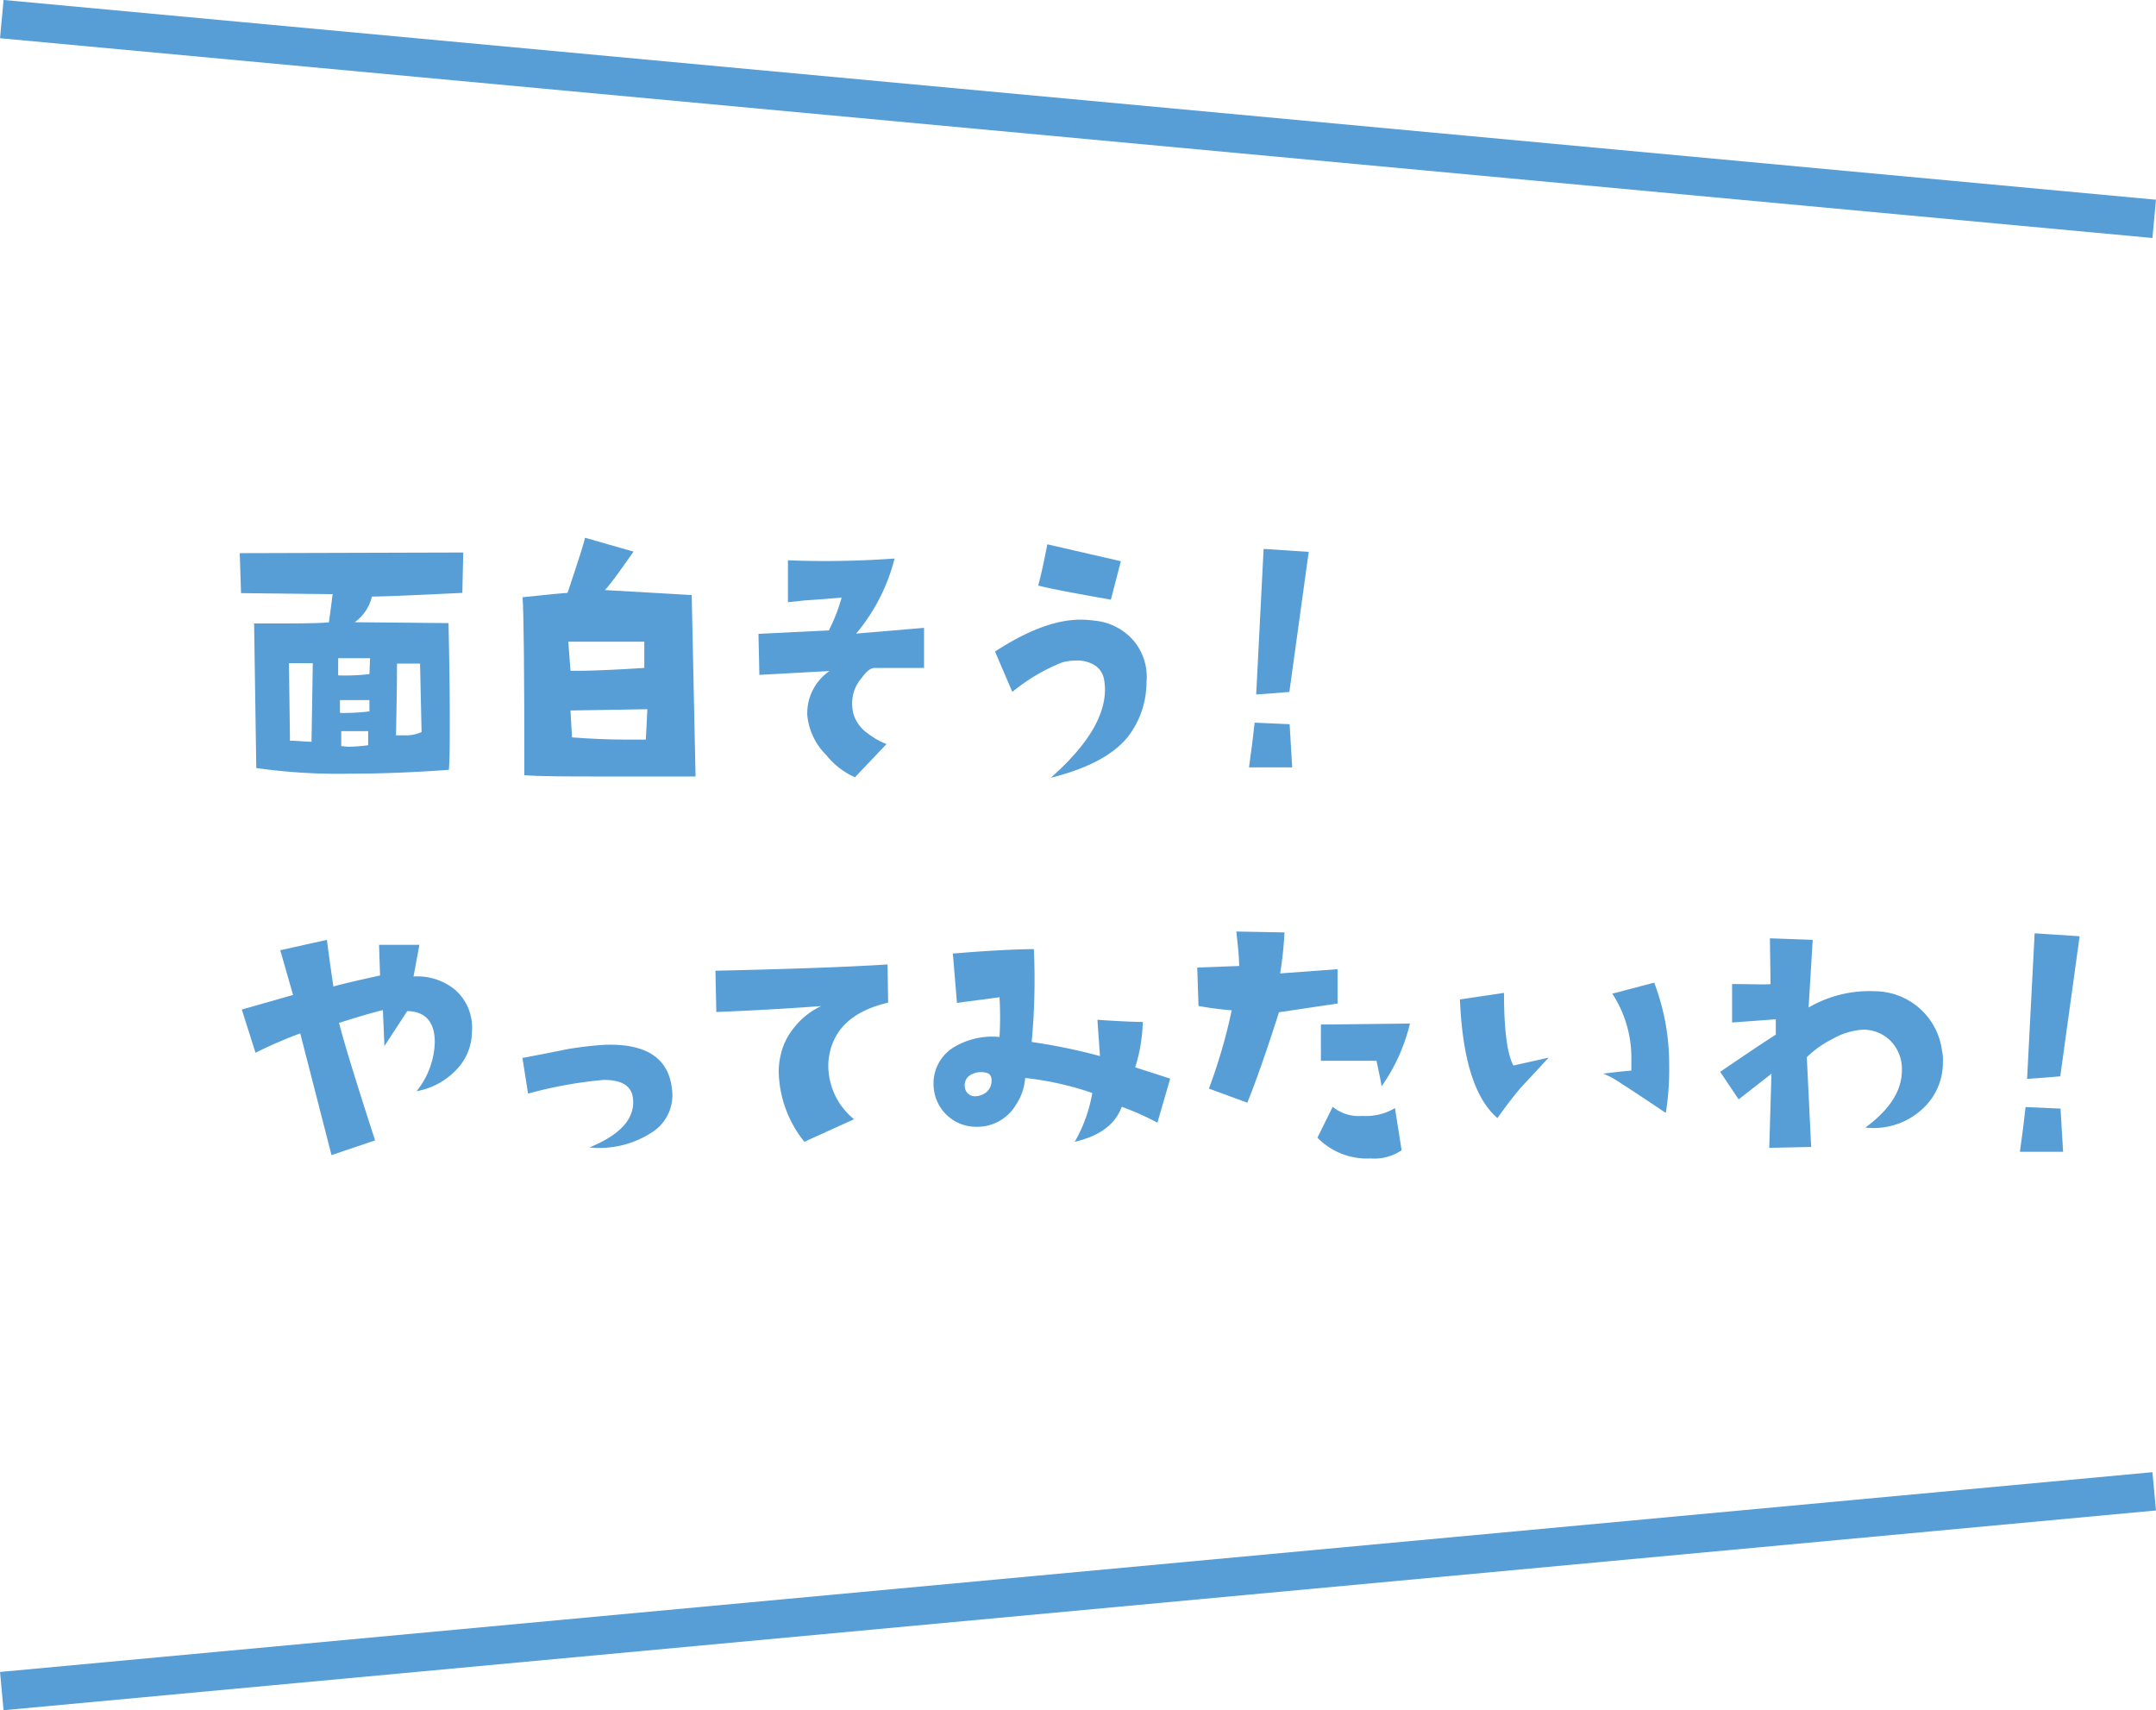 <svg xmlns="http://www.w3.org/2000/svg" viewBox="0 0 168.25 133.47"><defs><style>.cls-1{fill:none;stroke:#579ed7;stroke-miterlimit:10;stroke-width:3px;}.cls-2{fill:#579ed7;}</style></defs><g id="Layer_2" data-name="Layer 2"><g id="design"><line class="cls-1" x1="168.11" y1="116.39" x2="0.14" y2="131.98"/><line class="cls-1" x1="168.11" y1="17.08" x2="0.14" y2="1.49"/><path class="cls-2" d="M36.15,43.12l-.07,3.15q-5.4.27-7.06.29a3.38,3.38,0,0,1-1.34,2l7.32.07c.07,3,.1,5.47.1,7.45,0,1.74,0,3.09-.07,4-2.74.2-5.28.3-7.64.3A45.45,45.45,0,0,1,20,59.94l-.17-11.28c3,0,4.93,0,5.84-.09.06-.46.16-1.19.29-2.2l-7.15-.08-.1-3.12ZM24.41,51.76l-1.86,0,.08,6.05c.65,0,1.21.08,1.68.08Zm4.47-.39-2.49,0,0,1.34a16.22,16.22,0,0,0,2.44-.1Zm-.05,4.15,0-.88H26.53v1A16.33,16.33,0,0,0,28.83,55.52Zm-.1,2.64,0-1.1-2.1,0v1.17l.54.05A13,13,0,0,0,28.73,58.16Zm4.17-1-.12-5.37-1.8,0c0,.43,0,2.29-.08,5.6l.71,0A2.92,2.92,0,0,0,32.9,57.13Z"/><path class="cls-2" d="M54.28,60.6q-4.19,0-7.18,0c-2.82,0-4.87,0-6.18-.1q0-12.07-.14-13.89c1.84-.19,3-.31,3.51-.34.82-2.43,1.27-3.86,1.37-4.3l3.78,1.08c-1.18,1.69-1.93,2.71-2.24,3l6.78.39Zm-4-8.47V50.08q-.93,0-5.93,0l.17,2.27q.43,0,1,0C46.66,52.33,48.23,52.26,50.25,52.13Zm.24,3.22-6,.1.12,2.1c1.5.11,2.82.17,4,.17.63,0,1.22,0,1.76,0Z"/><path class="cls-2" d="M72.11,49l0,3.13-3.85,0c-.3,0-.65.25-1,.76a3,3,0,0,0-.76,2,3.31,3.31,0,0,0,.1.83,2.89,2.89,0,0,0,1.12,1.52,5.89,5.89,0,0,0,1.46.83l-2.46,2.59a5.88,5.88,0,0,1-2.22-1.71A5.09,5.09,0,0,1,63,55.84a4,4,0,0,1,1.73-3.47l-5.47.3-.07-3.2,5.49-.27a13.92,13.92,0,0,0,1-2.56c-1.1.09-2.07.17-2.9.22L61.49,47l0-3.27a75.41,75.41,0,0,0,8.32-.14,14.68,14.68,0,0,1-3,5.86Z"/><path class="cls-2" d="M89.47,53.25A7,7,0,0,1,88,57.53q-1.73,2.11-6,3.17,4.23-3.73,4.23-6.89a4.76,4.76,0,0,0-.08-.83,1.67,1.67,0,0,0-.63-1,2.54,2.54,0,0,0-1.51-.43,4.37,4.37,0,0,0-1.1.14A14.6,14.6,0,0,0,79,54l-1.35-3.15c2.54-1.66,4.77-2.49,6.67-2.49a8.38,8.38,0,0,1,1.1.08,4.58,4.58,0,0,1,3,1.51A4.38,4.38,0,0,1,89.47,53.25Zm-2-9.45-.78,3c-2.9-.51-4.79-.87-5.67-1.1.2-.73.44-1.81.71-3.22Z"/><path class="cls-2" d="M100.84,59.89l-3.37,0c.19-1.36.34-2.53.44-3.49l2.73.12Zm1.29-16.82L100.62,54c-.72.07-1.58.13-2.59.2l.58-11.36Z"/><path class="cls-2" d="M36.83,80.47a4.3,4.3,0,0,1-1.09,2.88,5.62,5.62,0,0,1-3.23,1.81,6.37,6.37,0,0,0,1.42-3.81c0-1.6-.73-2.41-2.15-2.44L30,81.64l-.12-2.81c-.81.2-1.95.53-3.42,1Q27,82,29.27,89l-3.4,1.15-2.44-9.5a35.59,35.59,0,0,0-3.49,1.51l-1.07-3.37,4-1.14-1-3.49,3.64-.81c.21,1.6.38,2.81.51,3.64.7-.2,1.91-.48,3.64-.86l-.08-2.39h3.15l-.46,2.47a4.65,4.65,0,0,1,3.2,1A3.9,3.9,0,0,1,36.83,80.47Z"/><path class="cls-2" d="M52.44,85a3.43,3.43,0,0,1-1.34,3.22A7.48,7.48,0,0,1,46,89.55c2.45-1,3.59-2.29,3.39-3.86-.11-.94-.87-1.41-2.27-1.41a33.09,33.09,0,0,0-5.91,1.07l-.44-2.78c2.18-.42,3.3-.64,3.35-.66a26.52,26.52,0,0,1,3.1-.37Q52.05,81.38,52.44,85Z"/><path class="cls-2" d="M69.31,78.25c-2.88.67-4.44,2.2-4.66,4.59a5.38,5.38,0,0,0,2,4.51l-3.88,1.76a9,9,0,0,1-2-5.47,5.38,5.38,0,0,1,.12-1.14,5.06,5.06,0,0,1,1-2.2,5.82,5.82,0,0,1,2.19-1.78c-2.6.19-5.33.35-8.18.46l-.07-3.22q8.91-.2,13.43-.49Z"/><path class="cls-2" d="M91.32,84.18l-1,3.44a20.44,20.44,0,0,0-2.78-1.24q-.76,2.06-3.67,2.73a11.5,11.5,0,0,0,1.37-3.81A24.15,24.15,0,0,0,80,84.13a4.25,4.25,0,0,1-.71,2.08,3.5,3.5,0,0,1-3.07,1.73,3.32,3.32,0,0,1-3.35-3,3.31,3.31,0,0,1,1.44-3.13A5.8,5.8,0,0,1,78,80.93a26.4,26.4,0,0,0,0-3.1l-3.32.44-.32-3.85c2.61-.22,4.71-.33,6.32-.35a52.14,52.14,0,0,1-.17,7.25,46,46,0,0,1,5.33,1.1l-.2-2.83c1.5.1,2.68.16,3.54.17a12.86,12.86,0,0,1-.59,3.54Zm-13.94.15c0-.39-.16-.6-.59-.64a1.62,1.62,0,0,0-1.17.28.93.93,0,0,0-.32.89.77.77,0,0,0,.86.69,1.09,1.09,0,0,0,.39-.08A1.16,1.16,0,0,0,77.38,84.33Z"/><path class="cls-2" d="M104.38,75.64l0,2.68L99.81,79c-.93,2.91-1.75,5.27-2.47,7.06l-3-1.1a42.25,42.25,0,0,0,1.78-6.11,25.51,25.51,0,0,1-2.59-.34l-.1-3,3.27-.12c0-.7-.1-1.6-.22-2.69l3.76.07a29.18,29.18,0,0,1-.34,3.2Zm5,14.13a3.78,3.78,0,0,1-2.42.64,5.4,5.4,0,0,1-4.15-1.62L104,86.38a3.22,3.22,0,0,0,2.32.71,4.4,4.4,0,0,0,2.54-.61Zm.65-9.89a14.23,14.23,0,0,1-2.22,4.91c0-.15-.14-.82-.39-2-2.28,0-3.73,0-4.34,0l0-2.83Z"/><path class="cls-2" d="M120.86,82.54c-1.41,1.52-2.16,2.32-2.24,2.42-.49.57-1.08,1.34-1.76,2.3Q114.22,85,113.93,78l3.44-.51c0,2.82.23,4.71.73,5.67Zm9.11,4.3c-1.94-1.3-3.09-2.06-3.44-2.27a6.92,6.92,0,0,0-1.42-.78c.49-.06,1.22-.15,2.2-.24,0-.35,0-.7,0-1a9.14,9.14,0,0,0-1.49-5l3.27-.86a17.9,17.9,0,0,1,1.17,6.42A21.53,21.53,0,0,1,130,86.84Z"/><path class="cls-2" d="M151.55,82a3.07,3.07,0,0,1,.07.86A4.88,4.88,0,0,1,150,86.57,5.61,5.61,0,0,1,145.57,88c1.9-1.4,2.85-2.88,2.85-4.46a3.14,3.14,0,0,0-.84-2.26,3,3,0,0,0-2.21-.92,5.44,5.44,0,0,0-2.37.73,7.77,7.77,0,0,0-2,1.42l.34,7-3.27.07.17-5.78-2.56,2-1.44-2.15q3.15-2.15,4.34-2.9v-1.2l-3.41.25,0-3c1.61,0,2.6.06,3,0l-.05-3.57,3.34.12-.32,5.28a9.43,9.43,0,0,1,5.18-1.27A5.32,5.32,0,0,1,151.55,82Z"/><path class="cls-2" d="M161,89.89l-3.37,0c.19-1.36.34-2.53.44-3.49l2.73.12Zm1.29-16.82L160.78,84c-.72.07-1.58.13-2.59.2l.59-11.36Z"/></g></g></svg>
